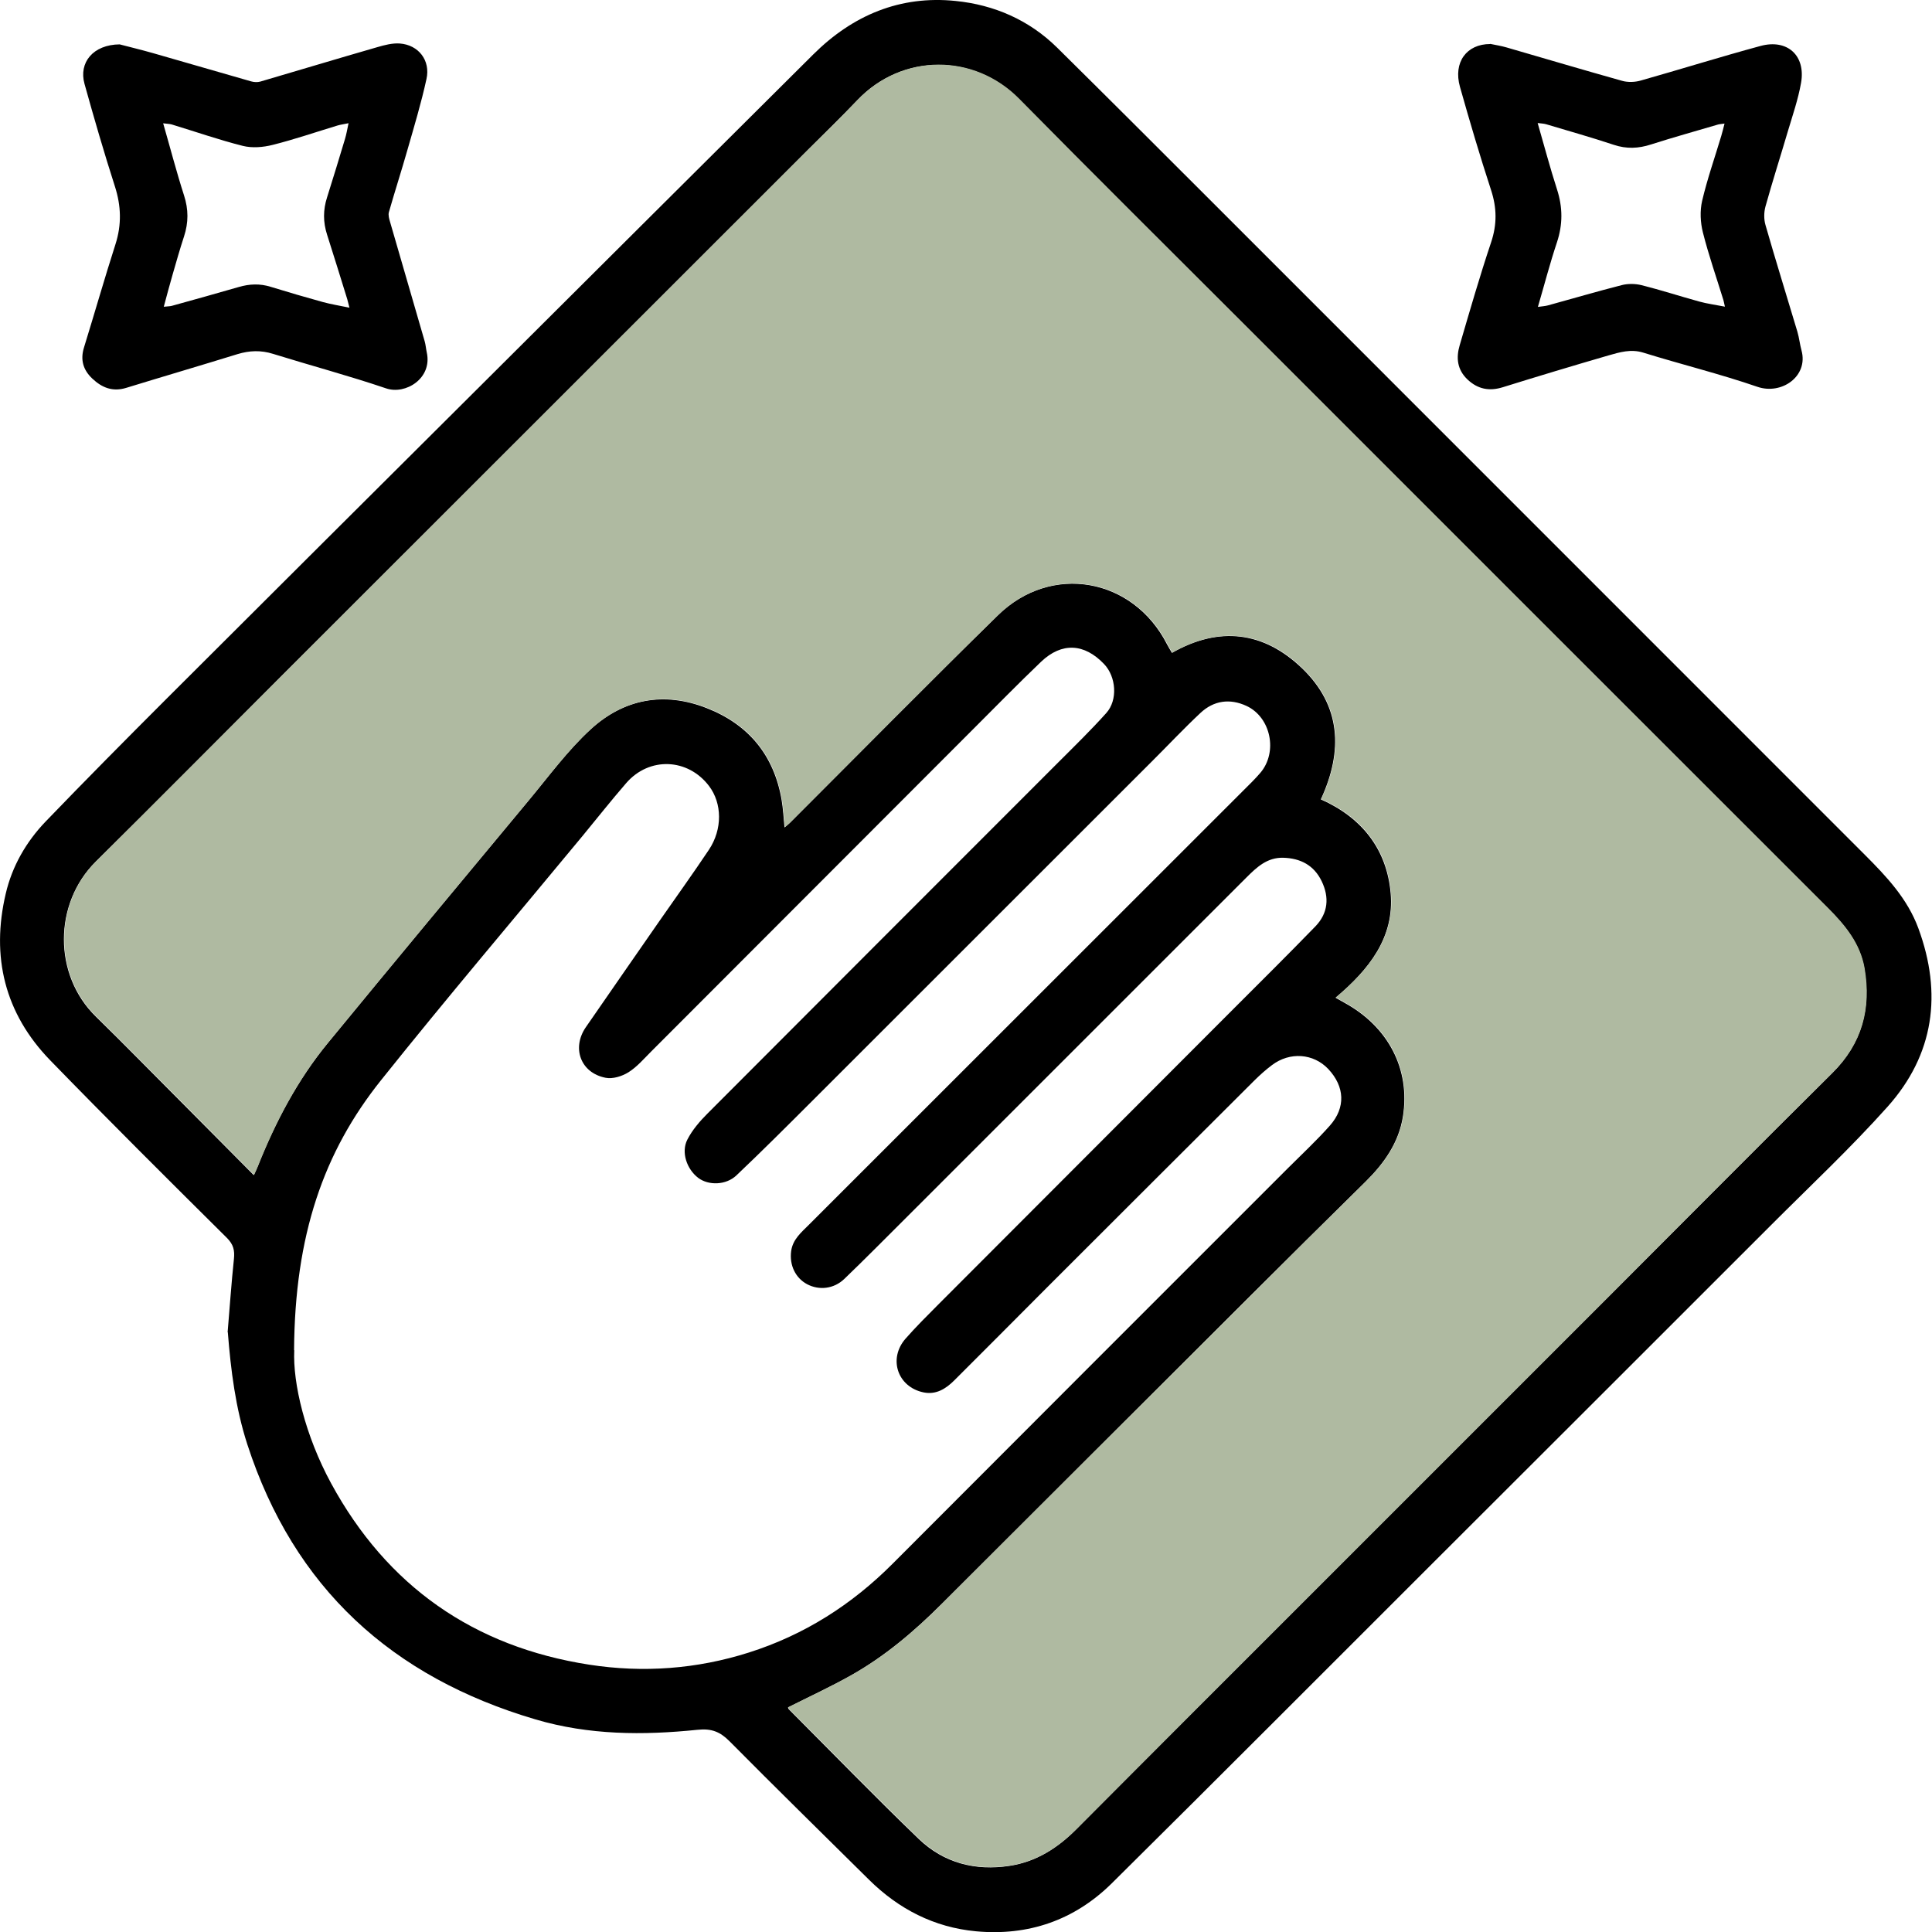 <svg width="62" height="62" viewBox="0 0 62 62" fill="none" xmlns="http://www.w3.org/2000/svg">
<g clip-path="url(#clip0_91_1735)">
<path d="M7.305 42.751C7.371 41.966 7.425 41.182 7.507 40.4C7.535 40.127 7.493 39.937 7.282 39.726C5.381 37.839 3.479 35.949 1.612 34.027C0.151 32.523 -0.293 30.701 0.185 28.675C0.389 27.799 0.839 27.015 1.464 26.364C2.74 25.039 4.036 23.732 5.338 22.43C8.724 19.047 12.117 15.671 15.509 12.291C19.036 8.775 22.566 5.261 26.097 1.748C27.362 0.489 28.885 -0.154 30.67 0.031C31.904 0.156 33.024 0.64 33.925 1.529C35.525 3.11 37.117 4.701 38.709 6.293C45.752 13.337 52.796 20.383 59.843 27.43C60.539 28.126 61.213 28.84 61.562 29.789C62.335 31.887 62.068 33.843 60.576 35.514C59.385 36.847 58.075 38.072 56.81 39.34C53.217 42.935 49.618 46.528 46.023 50.118C42.577 53.558 39.141 57.009 35.682 60.434C34.482 61.622 33.001 62.134 31.318 61.977C29.98 61.852 28.837 61.264 27.882 60.317C26.392 58.842 24.894 57.375 23.419 55.886C23.112 55.576 22.839 55.462 22.382 55.511C20.636 55.69 18.9 55.684 17.186 55.178C12.581 53.822 9.431 50.957 7.936 46.349C7.558 45.181 7.408 43.979 7.311 42.754L7.305 42.751ZM25.287 54.794C25.295 54.817 25.301 54.84 25.312 54.851C26.699 56.241 28.067 57.651 29.482 59.013C30.287 59.786 31.296 60.047 32.401 59.877C33.254 59.746 33.936 59.308 34.539 58.703C37.006 56.221 39.482 53.751 41.955 51.278C45.195 48.038 48.436 44.797 51.676 41.557C54.05 39.184 56.412 36.801 58.794 34.439C59.752 33.49 60.047 32.367 59.825 31.074C59.689 30.278 59.203 29.692 58.652 29.144C52.384 22.882 46.122 16.617 39.857 10.352C37.469 7.965 35.073 5.588 32.703 3.184C31.256 1.714 28.945 1.705 27.507 3.221C26.992 3.761 26.455 4.281 25.926 4.809C20.261 10.472 14.596 16.134 8.931 21.796C6.978 23.749 5.034 25.71 3.07 27.654C1.717 28.996 1.703 31.284 3.076 32.623C3.536 33.072 3.991 33.53 4.446 33.987C5.671 35.218 6.89 36.449 8.144 37.711C8.198 37.592 8.238 37.512 8.269 37.43C8.837 36.008 9.542 34.661 10.517 33.473C12.652 30.872 14.804 28.285 16.955 25.699C17.604 24.92 18.206 24.093 18.948 23.411C20.014 22.43 21.304 22.183 22.683 22.726C24.022 23.251 24.835 24.235 25.082 25.665C25.13 25.946 25.145 26.233 25.176 26.554C25.258 26.483 25.307 26.446 25.349 26.404C27.572 24.184 29.775 21.947 32.018 19.75C33.734 18.067 36.361 18.536 37.452 20.679C37.492 20.759 37.541 20.832 37.609 20.952C39.127 20.085 40.556 20.267 41.782 21.444C43.038 22.649 43.103 24.104 42.387 25.653C43.709 26.239 44.502 27.256 44.627 28.658C44.755 30.085 43.928 31.119 42.859 32.018C42.978 32.086 43.063 32.134 43.149 32.182C44.553 32.95 45.261 34.314 45.022 35.827C44.888 36.671 44.419 37.33 43.825 37.919C42.549 39.175 41.278 40.434 40.011 41.699C36.75 44.951 33.493 48.203 30.235 51.457C29.349 52.344 28.402 53.151 27.305 53.768C26.648 54.138 25.963 54.453 25.275 54.8L25.287 54.794ZM9.443 43.331C9.394 44.388 9.79 46.065 10.628 47.606C12.419 50.9 15.202 52.847 18.908 53.421C20.636 53.689 22.359 53.563 24.03 53.032C25.807 52.469 27.336 51.497 28.652 50.175C32.87 45.946 37.097 41.722 41.321 37.498C41.776 37.043 42.251 36.602 42.677 36.122C43.191 35.542 43.154 34.869 42.626 34.306C42.151 33.803 41.392 33.746 40.818 34.181C40.622 34.328 40.437 34.493 40.264 34.664C38.038 36.881 35.818 39.101 33.595 41.321C32.603 42.313 31.62 43.308 30.625 44.297C30.358 44.564 30.042 44.766 29.641 44.684C28.803 44.513 28.496 43.603 29.061 42.958C29.391 42.583 29.747 42.228 30.102 41.872C33.266 38.7 36.435 35.534 39.599 32.361C40.474 31.486 41.352 30.616 42.214 29.727C42.62 29.306 42.666 28.8 42.413 28.277C42.165 27.765 41.733 27.541 41.176 27.526C40.662 27.515 40.329 27.831 39.999 28.16C36.347 31.813 32.694 35.465 29.039 39.118C28.393 39.761 27.754 40.409 27.097 41.04C26.762 41.364 26.287 41.415 25.904 41.213C25.528 41.014 25.329 40.602 25.389 40.15C25.44 39.772 25.716 39.547 25.96 39.303C30.605 34.658 35.249 30.017 39.894 25.375C40.082 25.187 40.275 25.002 40.446 24.801C41.014 24.135 40.784 23.018 40.002 22.654C39.468 22.407 38.95 22.478 38.521 22.882C37.984 23.385 37.481 23.922 36.958 24.442C33.319 28.081 29.681 31.719 26.04 35.355C25.244 36.151 24.448 36.946 23.632 37.72C23.297 38.038 22.737 38.047 22.41 37.802C22.041 37.523 21.85 36.978 22.058 36.571C22.217 36.261 22.456 35.983 22.706 35.733C26.455 31.972 30.21 28.22 33.962 24.465C34.482 23.945 35.011 23.43 35.502 22.882C35.878 22.464 35.818 21.714 35.431 21.31C34.798 20.645 34.076 20.605 33.413 21.233C32.666 21.947 31.944 22.686 31.213 23.416C27.771 26.861 24.332 30.306 20.889 33.752C20.659 33.982 20.44 34.24 20.167 34.411C19.963 34.539 19.661 34.633 19.434 34.587C18.632 34.431 18.34 33.632 18.8 32.964C19.59 31.819 20.383 30.679 21.176 29.536C21.702 28.78 22.239 28.035 22.751 27.268C23.189 26.608 23.175 25.781 22.754 25.224C22.075 24.329 20.835 24.277 20.096 25.13C19.613 25.687 19.158 26.264 18.689 26.833C16.532 29.442 14.338 32.023 12.226 34.667C10.381 36.975 9.46 39.644 9.437 43.328L9.443 43.331Z" fill="black"/>
<path d="M3.851 1.427C4.107 1.495 4.514 1.592 4.914 1.706C5.963 2.004 7.012 2.314 8.061 2.612C8.152 2.638 8.263 2.644 8.354 2.618C9.607 2.251 10.858 1.873 12.112 1.512C12.345 1.444 12.595 1.379 12.831 1.396C13.431 1.441 13.82 1.939 13.686 2.536C13.519 3.303 13.291 4.056 13.075 4.81C12.885 5.478 12.672 6.137 12.481 6.805C12.453 6.899 12.487 7.021 12.518 7.123C12.885 8.397 13.257 9.67 13.627 10.947C13.661 11.063 13.669 11.188 13.695 11.307C13.882 12.146 13.01 12.675 12.393 12.464C11.196 12.058 9.971 11.731 8.763 11.356C8.374 11.234 8.007 11.248 7.623 11.364C6.435 11.731 5.241 12.081 4.05 12.447C3.615 12.581 3.272 12.442 2.962 12.149C2.666 11.87 2.572 11.543 2.697 11.146C3.038 10.043 3.354 8.934 3.706 7.837C3.908 7.206 3.888 6.606 3.687 5.981C3.337 4.892 3.019 3.795 2.712 2.692C2.521 2.01 2.984 1.43 3.846 1.424L3.851 1.427ZM11.213 9.869C11.176 9.721 11.162 9.662 11.145 9.605C10.929 8.914 10.719 8.221 10.497 7.533C10.366 7.129 10.366 6.734 10.497 6.33C10.693 5.708 10.884 5.085 11.071 4.46C11.117 4.309 11.142 4.156 11.185 3.954C11.023 3.988 10.923 4 10.83 4.028C10.136 4.238 9.451 4.474 8.749 4.65C8.445 4.727 8.092 4.756 7.794 4.682C7.024 4.488 6.27 4.224 5.511 3.994C5.44 3.974 5.366 3.974 5.236 3.957C5.469 4.764 5.665 5.523 5.906 6.271C6.051 6.72 6.051 7.143 5.906 7.587C5.773 7.993 5.656 8.405 5.537 8.818C5.443 9.144 5.355 9.474 5.256 9.844C5.381 9.829 5.449 9.832 5.514 9.815C6.231 9.616 6.95 9.417 7.663 9.21C8.007 9.11 8.34 9.096 8.686 9.204C9.241 9.375 9.801 9.539 10.361 9.693C10.622 9.764 10.889 9.807 11.219 9.875L11.213 9.869Z" fill="black"/>
<path d="M47.816 1.407C47.995 1.444 48.177 1.472 48.353 1.524C49.589 1.882 50.82 2.248 52.059 2.595C52.241 2.646 52.463 2.638 52.645 2.587C53.933 2.223 55.206 1.825 56.496 1.475C57.358 1.242 57.952 1.782 57.798 2.658C57.705 3.186 57.526 3.704 57.372 4.221C57.136 5.023 56.88 5.821 56.656 6.626C56.605 6.811 56.602 7.035 56.656 7.22C56.985 8.368 57.341 9.508 57.682 10.651C57.739 10.847 57.759 11.052 57.813 11.248C58.037 12.075 57.176 12.68 56.397 12.413C55.192 11.998 53.95 11.694 52.733 11.316C52.338 11.194 51.983 11.302 51.624 11.404C50.488 11.734 49.356 12.075 48.225 12.427C47.793 12.561 47.426 12.49 47.096 12.18C46.761 11.864 46.724 11.481 46.843 11.08C47.167 9.974 47.486 8.866 47.853 7.771C48.043 7.2 48.037 6.671 47.85 6.1C47.492 5.006 47.165 3.897 46.852 2.788C46.63 1.998 47.065 1.413 47.821 1.413L47.816 1.407ZM55.345 3.965C55.237 3.982 55.178 3.982 55.124 3.999C54.41 4.21 53.691 4.409 52.983 4.636C52.58 4.767 52.196 4.784 51.787 4.647C51.07 4.409 50.343 4.204 49.621 3.988C49.541 3.965 49.453 3.962 49.345 3.948C49.558 4.684 49.743 5.386 49.965 6.074C50.152 6.651 50.155 7.206 49.962 7.783C49.74 8.448 49.564 9.127 49.353 9.849C49.493 9.829 49.592 9.824 49.683 9.798C50.471 9.582 51.252 9.352 52.042 9.15C52.241 9.099 52.474 9.102 52.673 9.15C53.296 9.306 53.907 9.505 54.527 9.676C54.782 9.747 55.05 9.781 55.354 9.841C55.328 9.727 55.32 9.679 55.306 9.63C55.084 8.908 54.834 8.195 54.649 7.464C54.566 7.14 54.549 6.768 54.623 6.447C54.788 5.742 55.03 5.057 55.237 4.363C55.274 4.241 55.303 4.119 55.343 3.962L55.345 3.965Z" fill="black"/>
<path d="M25.286 54.791C25.974 54.445 26.659 54.129 27.316 53.76C28.41 53.146 29.36 52.336 30.246 51.449C33.504 48.194 36.761 44.942 40.022 41.691C41.289 40.426 42.56 39.166 43.836 37.91C44.433 37.322 44.902 36.665 45.033 35.818C45.272 34.306 44.564 32.941 43.16 32.174C43.075 32.126 42.989 32.077 42.87 32.009C43.939 31.111 44.766 30.076 44.638 28.649C44.513 27.245 43.72 26.227 42.398 25.645C43.117 24.099 43.049 22.643 41.792 21.435C40.567 20.258 39.138 20.079 37.62 20.943C37.552 20.824 37.503 20.75 37.464 20.671C36.372 18.53 33.745 18.058 32.029 19.741C29.786 21.938 27.58 24.175 25.36 26.395C25.318 26.438 25.269 26.475 25.187 26.546C25.153 26.225 25.141 25.938 25.093 25.656C24.846 24.229 24.033 23.243 22.694 22.717C21.318 22.174 20.025 22.422 18.959 23.402C18.22 24.081 17.614 24.912 16.966 25.69C14.815 28.277 12.663 30.866 10.528 33.465C9.553 34.65 8.845 35.997 8.28 37.421C8.249 37.504 8.209 37.58 8.155 37.703C6.901 36.441 5.679 35.21 4.457 33.979C4.002 33.521 3.547 33.064 3.087 32.615C1.714 31.279 1.728 28.988 3.081 27.646C5.042 25.702 6.986 23.74 8.942 21.788C14.607 16.125 20.272 10.463 25.937 4.801C26.466 4.272 27.003 3.755 27.518 3.212C28.956 1.697 31.267 1.703 32.714 3.175C35.081 5.58 37.48 7.956 39.868 10.344C46.133 16.609 52.395 22.873 58.663 29.135C59.214 29.687 59.697 30.272 59.837 31.065C60.058 32.359 59.766 33.481 58.805 34.431C56.42 36.79 54.058 39.175 51.687 41.548C48.447 44.789 45.206 48.029 41.966 51.27C39.493 53.743 37.017 56.216 34.55 58.694C33.947 59.3 33.265 59.735 32.412 59.868C31.304 60.039 30.295 59.777 29.493 59.004C28.078 57.642 26.71 56.233 25.323 54.843C25.309 54.828 25.306 54.806 25.298 54.786L25.286 54.791Z" fill="#AFBAA1"/>
</g>
<defs>
<clipPath id="clip0_91_1735">
<rect width="61.983" height="62" fill="white"/>
</clipPath>
</defs>
</svg>
